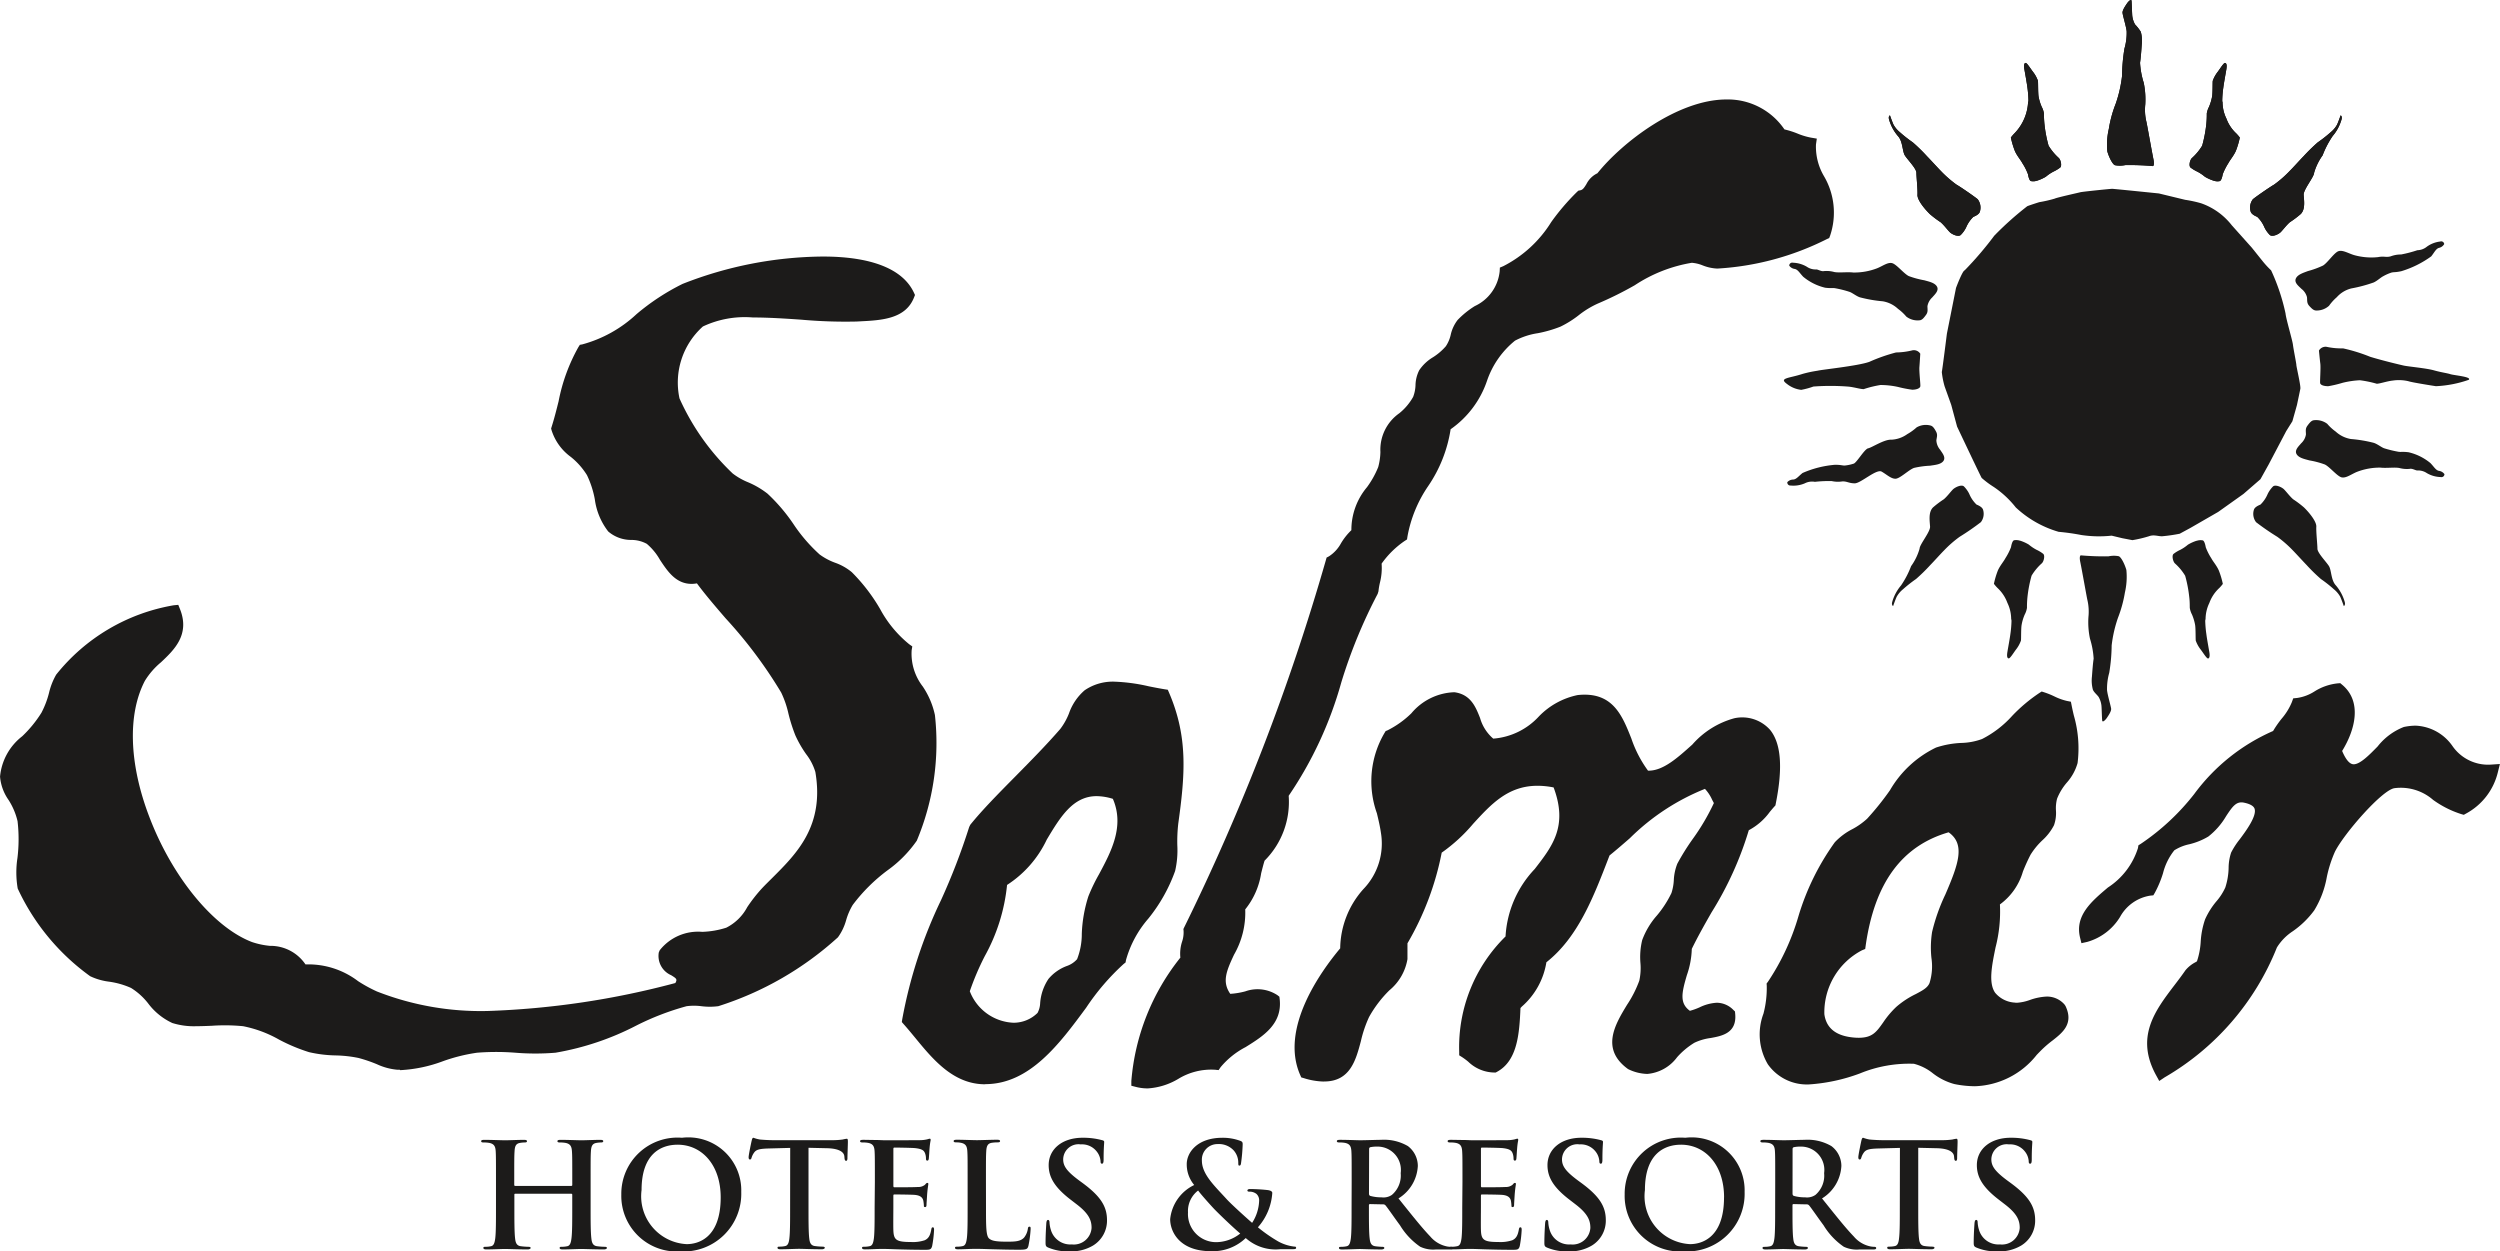 <svg xmlns="http://www.w3.org/2000/svg" width="114.037" height="57.083" viewBox="0 0 114.037 57.083"><g id="Grupo_652" data-name="Grupo 652" transform="translate(0)"><g id="Grupo_73" data-name="Grupo 73" transform="translate(81.374)"><path id="Trazado_581" data-name="Trazado 581" d="M7772.385,3707.068l-.3-.839a3.744,3.744,0,0,1-.13-.661c.024-.081.232-1.746.232-1.746l.416-2.089s.292-.783.394-.8a15.674,15.674,0,0,0,1.349-1.579,14.439,14.439,0,0,1,1.508-1.348c.13-.054.546-.184.546-.184a5.993,5.993,0,0,0,.7-.16c.1-.052,1.065-.264,1.169-.292s1.378-.157,1.456-.157,2.132.211,2.132.211l1.2.291a5.441,5.441,0,0,1,.728.158,3.051,3.051,0,0,1,1.4,1.006l.909,1.016.5.624a4.2,4.2,0,0,0,.383.414,9.234,9.234,0,0,1,.657,1.965c.026.263.313,1.216.338,1.427s.156.847.156.925.208.952.182,1.084-.155.741-.155.741l-.208.74-.282.45-.8,1.521-.375.673-.776.673-1.151.819-1.267.73-.489.265a7.417,7.417,0,0,1-.807.116c-.2,0-.374-.087-.6,0a5.638,5.638,0,0,1-.75.177l-.459-.088-.488-.117a5.423,5.423,0,0,1-1.382-.029,10.258,10.258,0,0,0-1.036-.146,4.81,4.81,0,0,1-1.956-1.113,4.421,4.421,0,0,0-1.008-.936,4.236,4.236,0,0,1-.547-.409c-.056-.088-1.122-2.342-1.122-2.342Z" transform="translate(-7764.754 -3688.6)" fill="#1c1b1a" fill-rule="evenodd"></path><g id="Grupo_72" data-name="Grupo 72"><path id="Trazado_582" data-name="Trazado 582" d="M7775.97,3697.441a1.953,1.953,0,0,0,.4-.18,1.865,1.865,0,0,1,.348-.234,1.708,1.708,0,0,0,.3-.18c.1-.066.038-.355-.058-.443a2.489,2.489,0,0,1-.464-.561,5.843,5.843,0,0,1-.188-.988,4.612,4.612,0,0,1-.023-.48.963.963,0,0,0-.1-.3,2.062,2.062,0,0,1-.145-.476c-.026-.166-.018-.644-.029-.713a1.441,1.441,0,0,0-.231-.416c-.113-.15-.269-.407-.332-.4s-.09.1-.054.3.111.62.135.81a4.848,4.848,0,0,1,.049.6c0,.169-.014.011-.014.011a2.2,2.2,0,0,1-.626,1.493,2.138,2.138,0,0,0-.162.189,3.881,3.881,0,0,0,.184.616c.1.225.261.4.343.556a2.53,2.53,0,0,1,.253.5c.02.117.066.3.141.315a.52.52,0,0,0,.271-.02" transform="translate(-7764.425 -3689.199)" fill="#1c1b1a" fill-rule="evenodd"></path><path id="Trazado_583" data-name="Trazado 583" d="M7783.177,3697.441a.524.524,0,0,0,.272.02c.075-.019.121-.2.141-.315a2.764,2.764,0,0,1,.253-.5c.082-.156.239-.332.342-.556a3.772,3.772,0,0,0,.184-.616,1.887,1.887,0,0,0-.163-.189,1.742,1.742,0,0,1-.451-.681,1.7,1.7,0,0,1-.172-.812s-.011.158-.016-.011a4.68,4.68,0,0,1,.051-.6c.024-.19.1-.605.135-.81s.008-.291-.056-.3-.218.248-.332.4a1.491,1.491,0,0,0-.231.416c-.011.069,0,.547-.029.713a2.24,2.24,0,0,1-.143.476.99.99,0,0,0-.1.3,4.459,4.459,0,0,1-.021.48,6.043,6.043,0,0,1-.189.988,2.464,2.464,0,0,1-.464.561c-.1.088-.16.377-.058.443a1.708,1.708,0,0,0,.3.18,1.9,1.9,0,0,1,.348.234,1.949,1.949,0,0,0,.4.18" transform="translate(-7763.574 -3689.199)" fill="#1c1b1a" fill-rule="evenodd"></path><path id="Trazado_584" data-name="Trazado 584" d="M7773.078,3699.66a1.275,1.275,0,0,0,.239-.338,1.441,1.441,0,0,1,.327-.479c.089-.038.265-.114.3-.239a.628.628,0,0,0-.1-.566c-.152-.126-.769-.554-.969-.667a5.3,5.3,0,0,1-.718-.629c-.113-.113-.491-.529-.616-.654a7.783,7.783,0,0,0-.655-.642,6.178,6.178,0,0,1-.592-.465,1.209,1.209,0,0,1-.288-.341c-.063-.137-.164-.427-.164-.427s-.089.037-.038.2a2,2,0,0,0,.4.741c.226.24.2.692.316.882s.528.6.528.793.063.768.049,1.007.337.658.565.88a4.823,4.823,0,0,0,.492.371c.157.136.3.334.414.449S7772.977,3699.774,7773.078,3699.66Z" transform="translate(-7765.006 -3688.95)" fill="#1c1b1a" fill-rule="evenodd"></path><path id="Trazado_585" data-name="Trazado 585" d="M7771.694,3702.856a.843.843,0,0,1-.631-.165,2.223,2.223,0,0,0-.381-.355,1.337,1.337,0,0,0-.7-.344,6.226,6.226,0,0,1-1.039-.181c-.163-.055-.335-.2-.465-.247a4.972,4.972,0,0,0-.677-.17c-.117-.016-.173.013-.442-.021a2.457,2.457,0,0,1-1-.5c-.167-.175-.249-.339-.4-.358a.364.364,0,0,1-.237-.149.136.136,0,0,1,.17-.133,1.328,1.328,0,0,1,.628.181.7.7,0,0,0,.447.125c.084.011.228.1.334.076a1.316,1.316,0,0,1,.474.042c.216.044.595-.01.865.023a2.909,2.909,0,0,0,1.084-.191c.254-.1.481-.282.682-.239s.539.478.765.591a4.052,4.052,0,0,0,.713.193c.2.058.481.11.579.293s-.112.363-.216.487a.712.712,0,0,0-.221.4c0,.154.036.261-.066.4S7771.792,3702.833,7771.694,3702.856Z" transform="translate(-7765.48 -3688.249)" fill="#1c1b1a" fill-rule="evenodd"></path><path id="Trazado_586" data-name="Trazado 586" d="M7771.725,3703.967a.348.348,0,0,0-.346-.158,3.242,3.242,0,0,1-.758.1,7.845,7.845,0,0,0-1.221.429c-.521.188-2.157.351-2.365.405a5.446,5.446,0,0,0-.674.143c-.349.113-.589.147-.746.206s-.145.126.034.257a1.275,1.275,0,0,0,.646.266,3.552,3.552,0,0,0,.555-.151,10.526,10.526,0,0,1,1.557,0c.271.018.6.125.741.117a4.923,4.923,0,0,1,.761-.187,3.769,3.769,0,0,1,.795.087,5.621,5.621,0,0,0,.655.128c.188,0,.36-.062.369-.163s-.059-.667-.043-.871S7771.725,3703.967,7771.725,3703.967Z" transform="translate(-7765.506 -3687.832)" fill="#1c1b1a" fill-rule="evenodd"></path><path id="Trazado_587" data-name="Trazado 587" d="M7779.824,3689.539c-.012-.108-.151.031-.211.122s-.209.3-.2.421.165.624.188.842a2.577,2.577,0,0,1-.1.79,8.1,8.1,0,0,0-.11,1.251,5.9,5.9,0,0,1-.289,1.265,5.451,5.451,0,0,0-.314,1.148,3.121,3.121,0,0,0-.068,1.03c.081.284.25.606.355.628a1.2,1.2,0,0,0,.462-.006,11.6,11.6,0,0,1,1.259.045s.089-.008.025-.317-.265-1.447-.317-1.693a2.312,2.312,0,0,1-.054-.8,3.747,3.747,0,0,0-.07-.989,3.764,3.764,0,0,1-.168-.914c.034-.219.06-.582.077-.82a1.527,1.527,0,0,0-.043-.593,2.12,2.12,0,0,0-.263-.336,1.037,1.037,0,0,1-.127-.4C7779.846,3690.082,7779.834,3689.649,7779.824,3689.539Z" transform="translate(-7763.968 -3689.499)" fill="#1c1b1a" fill-rule="evenodd"></path><path id="Trazado_588" data-name="Trazado 588" d="M7785.948,3699.536c.112-.115.257-.312.413-.449a4.6,4.6,0,0,0,.494-.371c.228-.222.15-.641.137-.88s.477-.818.477-1.007a2.607,2.607,0,0,1,.387-.793,4.256,4.256,0,0,1,.459-.882,2,2,0,0,0,.4-.741c.051-.165-.037-.2-.037-.2s-.1.29-.164.427a1.209,1.209,0,0,1-.288.341,6.2,6.2,0,0,1-.593.465,8.236,8.236,0,0,0-.654.642c-.125.125-.5.542-.617.654a5.124,5.124,0,0,1-.718.629c-.2.114-.817.542-.968.667a.623.623,0,0,0-.1.566c.039.125.213.2.3.239a1.427,1.427,0,0,1,.327.479,1.294,1.294,0,0,0,.238.338C7785.545,3699.774,7785.836,3699.647,7785.948,3699.536Z" transform="translate(-7763.285 -3688.95)" fill="#1c1b1a" fill-rule="evenodd"></path><path id="Trazado_589" data-name="Trazado 589" d="M7775.97,3697.441a1.953,1.953,0,0,0,.4-.18,1.865,1.865,0,0,1,.348-.234,1.708,1.708,0,0,0,.3-.18c.1-.066.038-.355-.058-.443a2.489,2.489,0,0,1-.464-.561,5.843,5.843,0,0,1-.188-.988,4.612,4.612,0,0,1-.023-.48.963.963,0,0,0-.1-.3,2.062,2.062,0,0,1-.145-.476c-.026-.166-.018-.644-.029-.713a1.441,1.441,0,0,0-.231-.416c-.113-.15-.269-.407-.332-.4s-.09.1-.054.3.111.62.135.81a4.848,4.848,0,0,1,.049.6c0,.169-.014.011-.014.011a2.2,2.2,0,0,1-.626,1.493,2.138,2.138,0,0,0-.162.189,3.881,3.881,0,0,0,.184.616c.1.225.261.4.343.556a2.53,2.53,0,0,1,.253.5c.02.117.066.3.141.315a.52.52,0,0,0,.271-.02" transform="translate(-7764.425 -3689.199)" fill="#1c1b1a" fill-rule="evenodd"></path><path id="Trazado_590" data-name="Trazado 590" d="M7783.177,3697.441a.524.524,0,0,0,.272.02c.075-.019.121-.2.141-.315a2.764,2.764,0,0,1,.253-.5c.082-.156.239-.332.342-.556a3.772,3.772,0,0,0,.184-.616,1.887,1.887,0,0,0-.163-.189,1.742,1.742,0,0,1-.451-.681,1.7,1.7,0,0,1-.172-.812s-.011.158-.016-.011a4.68,4.68,0,0,1,.051-.6c.024-.19.1-.605.135-.81s.008-.291-.056-.3-.218.248-.332.4a1.491,1.491,0,0,0-.231.416c-.011.069,0,.547-.029.713a2.24,2.24,0,0,1-.143.476.99.99,0,0,0-.1.3,4.459,4.459,0,0,1-.021.48,6.043,6.043,0,0,1-.189.988,2.464,2.464,0,0,1-.464.561c-.1.088-.16.377-.058.443a1.708,1.708,0,0,0,.3.18,1.9,1.9,0,0,1,.348.234,1.949,1.949,0,0,0,.4.18" transform="translate(-7763.574 -3689.199)" fill="#1c1b1a" fill-rule="evenodd"></path><path id="Trazado_591" data-name="Trazado 591" d="M7773.078,3699.66a1.275,1.275,0,0,0,.239-.338,1.441,1.441,0,0,1,.327-.479c.089-.038.265-.114.3-.239a.628.628,0,0,0-.1-.566c-.152-.126-.769-.554-.969-.667a5.3,5.3,0,0,1-.718-.629c-.113-.113-.491-.529-.616-.654a7.783,7.783,0,0,0-.655-.642,6.178,6.178,0,0,1-.592-.465,1.209,1.209,0,0,1-.288-.341c-.063-.137-.164-.427-.164-.427s-.089.037-.038.2a2,2,0,0,0,.4.741c.226.24.2.692.316.882s.528.6.528.793.063.768.049,1.007.337.658.565.88a4.823,4.823,0,0,0,.492.371c.157.136.3.334.414.449S7772.977,3699.774,7773.078,3699.66Z" transform="translate(-7765.006 -3688.95)" fill="#1c1b1a" fill-rule="evenodd"></path><path id="Trazado_592" data-name="Trazado 592" d="M7779.824,3689.539c-.012-.108-.151.031-.211.122s-.209.3-.2.421.165.624.188.842a2.577,2.577,0,0,1-.1.79,8.1,8.1,0,0,0-.11,1.251,5.9,5.9,0,0,1-.289,1.265,5.451,5.451,0,0,0-.314,1.148,3.121,3.121,0,0,0-.068,1.03c.081.284.25.606.355.628a1.2,1.2,0,0,0,.462-.006,11.6,11.6,0,0,1,1.259.045s.089-.008.025-.317-.265-1.447-.317-1.693a2.312,2.312,0,0,1-.054-.8,3.747,3.747,0,0,0-.07-.989,3.764,3.764,0,0,1-.168-.914c.034-.219.06-.582.077-.82a1.527,1.527,0,0,0-.043-.593,2.12,2.12,0,0,0-.263-.336,1.037,1.037,0,0,1-.127-.4C7779.846,3690.082,7779.834,3689.649,7779.824,3689.539Z" transform="translate(-7763.968 -3689.499)" fill="#1c1b1a" fill-rule="evenodd"></path><path id="Trazado_593" data-name="Trazado 593" d="M7785.948,3699.536c.112-.115.257-.312.413-.449a4.6,4.6,0,0,0,.494-.371c.228-.222.15-.641.137-.88s.477-.818.477-1.007a2.607,2.607,0,0,1,.387-.793,4.256,4.256,0,0,1,.459-.882,2,2,0,0,0,.4-.741c.051-.165-.037-.2-.037-.2s-.1.29-.164.427a1.209,1.209,0,0,1-.288.341,6.2,6.2,0,0,1-.593.465,8.236,8.236,0,0,0-.654.642c-.125.125-.5.542-.617.654a5.124,5.124,0,0,1-.718.629c-.2.114-.817.542-.968.667a.623.623,0,0,0-.1.566c.039.125.213.2.3.239a1.427,1.427,0,0,1,.327.479,1.294,1.294,0,0,0,.238.338C7785.545,3699.774,7785.836,3699.647,7785.948,3699.536Z" transform="translate(-7763.285 -3688.95)" fill="#1c1b1a" fill-rule="evenodd"></path><path id="Trazado_594" data-name="Trazado 594" d="M7787.029,3702.3c-.114-.13-.085-.242-.1-.394a.7.7,0,0,0-.253-.38c-.112-.115-.338-.275-.257-.467s.358-.268.551-.344a4.039,4.039,0,0,0,.692-.253c.215-.133.515-.6.711-.657s.438.1.7.18a2.92,2.92,0,0,0,1.095.094c.27-.056.372.024.584-.038a1.33,1.33,0,0,1,.47-.083,5.677,5.677,0,0,0,.741-.194.715.715,0,0,0,.436-.163,1.288,1.288,0,0,1,.608-.234.136.136,0,0,1,.181.117.363.363,0,0,1-.224.169c-.148.032-.216.2-.368.391a4.573,4.573,0,0,1-1.366.677c-.268.057-.323.035-.439.06a2.034,2.034,0,0,0-.383.168c-.124.062-.281.218-.441.287a6.578,6.578,0,0,1-1.018.271,1.316,1.316,0,0,0-.661.4,2.21,2.21,0,0,0-.353.39.835.835,0,0,1-.612.216C7787.222,3702.5,7787.144,3702.427,7787.029,3702.3Z" transform="translate(-7763.07 -3688.35)" fill="#1c1b1a" fill-rule="evenodd"></path><path id="Trazado_595" data-name="Trazado 595" d="M7787.217,3706.67a.845.845,0,0,1,.631.16,2.138,2.138,0,0,0,.387.355,1.349,1.349,0,0,0,.694.339,6.214,6.214,0,0,1,1.041.174c.164.053.336.193.465.245a5.169,5.169,0,0,0,.678.165c.119.013.173-.013.443.019a2.428,2.428,0,0,1,1,.495c.168.174.251.337.4.356a.368.368,0,0,1,.239.148.137.137,0,0,1-.171.133,1.324,1.324,0,0,1-.629-.178.711.711,0,0,0-.448-.122c-.085-.01-.228-.1-.332-.074a1.333,1.333,0,0,1-.476-.039c-.216-.043-.595.015-.865-.018a2.9,2.9,0,0,0-1.085.2c-.251.107-.478.285-.678.246s-.543-.476-.771-.588a3.94,3.94,0,0,0-.712-.188c-.2-.058-.482-.108-.581-.291s.111-.363.212-.488a.7.7,0,0,0,.218-.4c0-.153-.036-.261.066-.4S7787.119,3706.693,7787.217,3706.67Z" transform="translate(-7763.066 -3687.498)" fill="#1c1b1a" fill-rule="evenodd"></path><path id="Trazado_596" data-name="Trazado 596" d="M7782.484,3711.592a1.853,1.853,0,0,0-.4.18,1.939,1.939,0,0,1-.349.235,1.562,1.562,0,0,0-.3.18c-.1.065-.038.354.057.442a2.43,2.43,0,0,1,.465.561,5.932,5.932,0,0,1,.188.988c.026.213.019.4.023.48a.951.951,0,0,0,.1.3,2.2,2.2,0,0,1,.143.477c.028.166.018.643.03.715a1.435,1.435,0,0,0,.23.414c.113.15.27.408.331.4s.091-.1.056-.3-.111-.621-.134-.81a5.326,5.326,0,0,1-.052-.6c.006-.169.017-.01.017-.01a1.71,1.71,0,0,1,.171-.813,1.729,1.729,0,0,1,.453-.681,1.766,1.766,0,0,0,.162-.188,3.744,3.744,0,0,0-.184-.615c-.1-.226-.26-.4-.343-.557a2.605,2.605,0,0,1-.252-.5c-.02-.117-.066-.3-.141-.315a.535.535,0,0,0-.271.021" transform="translate(-7763.655 -3686.927)" fill="#1c1b1a" fill-rule="evenodd"></path><path id="Trazado_597" data-name="Trazado 597" d="M7775.276,3711.592a.54.54,0,0,0-.272-.021c-.075.019-.121.2-.14.315a2.746,2.746,0,0,1-.254.5c-.081.156-.24.332-.343.557a3.806,3.806,0,0,0-.183.615,1.811,1.811,0,0,0,.163.188,1.757,1.757,0,0,1,.452.681,1.71,1.71,0,0,1,.171.813s.011-.16.016.01a4.9,4.9,0,0,1-.051.6c-.024.189-.1.6-.135.81s-.008.289.056.3.218-.248.332-.4a1.426,1.426,0,0,0,.229-.414c.013-.072,0-.549.031-.715a2.036,2.036,0,0,1,.144-.477.951.951,0,0,0,.1-.3,4.468,4.468,0,0,1,.021-.48,5.932,5.932,0,0,1,.189-.988,2.453,2.453,0,0,1,.464-.561c.1-.088.16-.377.057-.442a1.506,1.506,0,0,0-.3-.18,2.008,2.008,0,0,1-.348-.235,1.892,1.892,0,0,0-.4-.18" transform="translate(-7764.506 -3686.927)" fill="#1c1b1a" fill-rule="evenodd"></path><path id="Trazado_598" data-name="Trazado 598" d="M7785.572,3709.383a1.286,1.286,0,0,0-.238.34,1.452,1.452,0,0,1-.327.479c-.089.038-.265.113-.3.238a.621.621,0,0,0,.1.566,11.38,11.38,0,0,0,.97.668,5.246,5.246,0,0,1,.716.628c.114.115.492.529.617.656a7.92,7.92,0,0,0,.655.641,5.985,5.985,0,0,1,.591.466,1.208,1.208,0,0,1,.289.34c.063.139.163.428.163.428s.089-.038.04-.2a2.009,2.009,0,0,0-.4-.742c-.227-.238-.2-.691-.316-.88s-.527-.605-.527-.794-.064-.767-.051-1.007-.336-.658-.564-.879a4.668,4.668,0,0,0-.494-.372c-.154-.135-.3-.334-.411-.447S7785.672,3709.271,7785.572,3709.383Z" transform="translate(-7763.27 -3687.186)" fill="#1c1b1a" fill-rule="evenodd"></path><path id="Trazado_599" data-name="Trazado 599" d="M7778.615,3719.721c.014.109.152-.031.213-.122s.209-.3.194-.42-.164-.624-.187-.843a2.673,2.673,0,0,1,.1-.79,8.093,8.093,0,0,0,.111-1.252,5.858,5.858,0,0,1,.29-1.265,5.729,5.729,0,0,0,.314-1.147,3.169,3.169,0,0,0,.067-1.03c-.082-.284-.25-.606-.356-.628a1.184,1.184,0,0,0-.46.007,11.888,11.888,0,0,1-1.261-.045s-.088.007-.023.317.266,1.446.316,1.693a2.357,2.357,0,0,1,.054.8,3.638,3.638,0,0,0,.07.991,3.764,3.764,0,0,1,.167.913c-.034.219-.06.582-.078.82a1.589,1.589,0,0,0,.044.594c.049.124.2.238.264.336a1.03,1.03,0,0,1,.127.4C7778.593,3719.18,7778.6,3719.613,7778.615,3719.721Z" transform="translate(-7764.097 -3686.854)" fill="#1c1b1a" fill-rule="evenodd"></path><path id="Trazado_600" data-name="Trazado 600" d="M7772.7,3709.51c-.112.113-.256.312-.412.447a4.57,4.57,0,0,0-.494.372c-.227.221-.15.64-.137.879s-.479.818-.479,1.007a2.557,2.557,0,0,1-.386.794,4.178,4.178,0,0,1-.458.88,2,2,0,0,0-.4.742c-.05.165.038.2.038.2s.1-.289.164-.428a1.208,1.208,0,0,1,.289-.34,6.244,6.244,0,0,1,.592-.466,8.06,8.06,0,0,0,.654-.641c.125-.126.5-.541.617-.656a5.2,5.2,0,0,1,.717-.628,11.517,11.517,0,0,0,.969-.668.627.627,0,0,0,.1-.566c-.038-.125-.213-.2-.3-.238a1.438,1.438,0,0,1-.327-.479,1.267,1.267,0,0,0-.239-.34C7773.106,3709.271,7772.816,3709.4,7772.7,3709.51Z" transform="translate(-7764.991 -3687.186)" fill="#1c1b1a" fill-rule="evenodd"></path><path id="Trazado_601" data-name="Trazado 601" d="M7772.426,3707.157c.086.153.035.255.017.407a.711.711,0,0,0,.17.425c.086.136.272.339.154.51s-.408.186-.61.22a4.015,4.015,0,0,0-.732.1c-.238.085-.628.476-.832.493s-.408-.187-.646-.323-.952.534-1.226.534-.355-.1-.577-.086a1.294,1.294,0,0,1-.476-.017,5.762,5.762,0,0,0-.766.035.72.72,0,0,0-.46.068,1.305,1.305,0,0,1-.645.1.138.138,0,0,1-.153-.153.367.367,0,0,1,.255-.119c.152,0,.255-.153.441-.3a4.623,4.623,0,0,1,1.48-.374c.271,0,.322.035.44.035a1.927,1.927,0,0,0,.409-.086c.134-.032.493-.667.663-.7s.73-.411,1.055-.393a1.342,1.342,0,0,0,.73-.255,2.326,2.326,0,0,0,.424-.306.838.838,0,0,1,.646-.083C7772.282,3706.92,7772.341,3707,7772.426,3707.157Z" transform="translate(-7765.49 -3687.476)" fill="#1c1b1a" fill-rule="evenodd"></path><path id="Trazado_602" data-name="Trazado 602" d="M7787.426,3704.445c.022.2-.021.771-.01.872s.187.151.374.148a5.267,5.267,0,0,0,.649-.154,4.047,4.047,0,0,1,.792-.117,5.115,5.115,0,0,1,.768.159c.138,0,.466-.116.736-.145a1.9,1.9,0,0,1,.705.029c.142.053,1.119.208,1.259.228a5.244,5.244,0,0,0,1.492-.289c.173-.138-.675-.207-.834-.259s-.4-.077-.753-.176-1.167-.17-1.377-.217-1-.237-1.528-.4a7.67,7.67,0,0,0-1.237-.384,3.2,3.2,0,0,1-.758-.072.351.351,0,0,0-.342.172S7787.4,3704.242,7787.426,3704.445Z" transform="translate(-7762.958 -3687.849)" fill="#1c1b1a" fill-rule="evenodd"></path></g></g><g id="Grupo_74" data-name="Grupo 74" transform="translate(21.955 51.899)"><path id="Trazado_603" data-name="Trazado 603" d="M7716.4,3738.165a.042.042,0,0,0,.041-.047v-.138c0-1.005,0-1.19-.015-1.4s-.067-.33-.288-.376a1.392,1.392,0,0,0-.261-.02c-.073,0-.113-.014-.113-.059s.047-.061.141-.061c.361,0,.782.02.964.02.161,0,.583-.02.844-.02.094,0,.141.015.141.061s-.04.059-.12.059a1.21,1.21,0,0,0-.194.02c-.181.032-.234.145-.248.376-.014.212-.014.4-.014,1.4v1.164c0,.608,0,1.131.034,1.415.02.185.061.332.261.357a2.868,2.868,0,0,0,.342.026c.073,0,.107.021.107.053s-.054.067-.134.067c-.436,0-.857-.02-1.046-.02-.154,0-.575.02-.836.02-.094,0-.141-.02-.141-.067s.026-.053.106-.053a1.114,1.114,0,0,0,.242-.026c.132-.026.167-.172.192-.363.035-.278.035-.8.035-1.409v-.582a.039.039,0,0,0-.041-.039h-2.559a.035.035,0,0,0-.04.039v.582c0,.608,0,1.131.033,1.415.021.185.061.332.262.357a2.867,2.867,0,0,0,.341.026c.074,0,.107.021.107.053s-.053.067-.134.067c-.435,0-.857-.02-1.044-.02-.154,0-.576.02-.844.02-.088,0-.135-.02-.135-.067s.027-.053.107-.053a1.1,1.1,0,0,0,.241-.026c.134-.026.168-.172.194-.363.033-.278.033-.8.033-1.409v-1.164c0-1.005,0-1.19-.013-1.4s-.067-.33-.288-.376a1.4,1.4,0,0,0-.262-.02c-.073,0-.113-.014-.113-.059s.047-.061.141-.061c.361,0,.783.02.965.02.159,0,.582-.02.843-.02.094,0,.141.015.141.061s-.04.059-.12.059a1.221,1.221,0,0,0-.2.02c-.181.032-.234.145-.246.376-.015.212-.015.4-.015,1.4v.138a.042.042,0,0,0,.04.047Z" transform="translate(-7712.292 -3735.969)" fill="#1c1b1a"></path><path id="Trazado_604" data-name="Trazado 604" d="M7718.011,3738.57a2.562,2.562,0,0,1,2.766-2.591,2.414,2.414,0,0,1,2.705,2.472,2.631,2.631,0,0,1-2.771,2.712A2.535,2.535,0,0,1,7718.011,3738.57Zm4.533.125c0-1.481-.863-2.4-1.962-2.4-.77,0-1.647.423-1.647,2.069a2.186,2.186,0,0,0,2.057,2.467C7721.46,3740.832,7722.544,3740.607,7722.544,3738.7Z" transform="translate(-7711.625 -3735.979)" fill="#1c1b1a"></path><path id="Trazado_605" data-name="Trazado 605" d="M7725.109,3736.441l-1,.027c-.389.013-.55.046-.649.192a.768.768,0,0,0-.114.231c-.014.052-.033.079-.073.079s-.061-.034-.061-.106c0-.106.127-.708.142-.76.019-.086.039-.125.079-.125a1.587,1.587,0,0,0,.288.079c.194.019.449.032.67.032h2.652a3.435,3.435,0,0,0,.462-.032,1.63,1.63,0,0,1,.182-.034c.047,0,.053.039.053.139,0,.139-.02.6-.02.768-.007.065-.021.1-.061.1s-.066-.033-.074-.131l-.006-.074c-.014-.17-.194-.356-.791-.37l-.844-.02v2.711c0,.608,0,1.131.033,1.415.021.185.061.332.261.357a2.884,2.884,0,0,0,.342.026c.074,0,.107.021.107.053s-.054.067-.127.067c-.442,0-.863-.02-1.052-.02-.153,0-.575.02-.843.02-.088,0-.135-.02-.135-.067s.027-.053.107-.053a1.112,1.112,0,0,0,.241-.026c.134-.026.174-.172.194-.363.033-.278.033-.8.033-1.409Z" transform="translate(-7711.019 -3735.979)" fill="#1c1b1a"></path><path id="Trazado_606" data-name="Trazado 606" d="M7728.44,3737.985c0-1.005,0-1.19-.013-1.4s-.066-.33-.287-.376a1.4,1.4,0,0,0-.262-.02c-.074,0-.113-.014-.113-.059s.047-.061.146-.061c.182,0,.374.007.542.007s.328.013.422.013c.215,0,1.548,0,1.675-.005s.235-.027.288-.04a.6.6,0,0,1,.107-.027c.032,0,.04.027.04.06s-.033.126-.054.431c-.006.065-.021.356-.033.436-.007.034-.02.073-.066.073s-.061-.033-.061-.093a.689.689,0,0,0-.041-.238c-.047-.118-.113-.2-.448-.238-.114-.014-.817-.026-.951-.026-.033,0-.047.019-.047.065v1.674c0,.046.006.073.047.073.146,0,.918,0,1.071-.014a.475.475,0,0,0,.322-.1c.047-.053.072-.086.107-.086s.047.013.047.052-.027.146-.055.483c-.006.132-.027.4-.027.443s0,.125-.059.125-.061-.026-.061-.059a1.685,1.685,0,0,0-.027-.238c-.033-.133-.127-.232-.375-.258-.128-.014-.79-.021-.951-.021-.034,0-.04.027-.04.067v.521c0,.225-.007.833,0,1.025.014.457.12.556.8.556a1.719,1.719,0,0,0,.63-.08c.174-.08.253-.219.3-.49.013-.073.027-.1.073-.1s.054.054.054.12a5.152,5.152,0,0,1-.087.733c-.048.172-.106.172-.361.172-.5,0-.871-.012-1.159-.019s-.5-.02-.7-.02c-.074,0-.221,0-.382.007s-.327.013-.461.013c-.088,0-.135-.02-.135-.067s.027-.053.107-.053a1.112,1.112,0,0,0,.241-.026c.133-.026.167-.172.193-.363.033-.278.033-.8.033-1.409Z" transform="translate(-7710.488 -3735.975)" fill="#1c1b1a"></path><path id="Trazado_607" data-name="Trazado 607" d="M7733.063,3739.143c0,.846,0,1.3.141,1.421.114.1.288.145.81.145.355,0,.616-.005.784-.184a.833.833,0,0,0,.174-.4c.007-.061.021-.1.074-.1s.053.033.053.112a5.235,5.235,0,0,1-.1.76c-.041.146-.074.179-.422.179-.481,0-.83-.012-1.132-.019s-.542-.02-.817-.02c-.073,0-.221,0-.382.007s-.328.013-.462.013c-.087,0-.134-.02-.134-.067s.026-.053.106-.053a1.112,1.112,0,0,0,.241-.026c.135-.026.168-.172.194-.363.034-.278.034-.8.034-1.409v-1.164c0-1.005,0-1.19-.014-1.4s-.067-.33-.288-.376a1.01,1.01,0,0,0-.222-.02c-.072,0-.113-.014-.113-.059s.048-.061.147-.061c.314,0,.736.02.918.02.16,0,.649-.02.91-.02.094,0,.142.015.142.061s-.04.059-.121.059a1.808,1.808,0,0,0-.261.02c-.182.032-.234.145-.248.376-.014.212-.014.4-.014,1.4Z" transform="translate(-7710.042 -3735.969)" fill="#1c1b1a"></path><path id="Trazado_608" data-name="Trazado 608" d="M7735.469,3740.99c-.107-.046-.127-.08-.127-.225,0-.364.027-.76.033-.865s.027-.173.08-.173.067.061.067.113a1.354,1.354,0,0,0,.061.337.923.923,0,0,0,.958.667.811.811,0,0,0,.9-.753c0-.324-.1-.628-.657-1.059l-.309-.238c-.737-.568-.991-1.032-.991-1.567,0-.728.616-1.249,1.548-1.249a3.321,3.321,0,0,1,.89.111c.061.014.094.034.094.079,0,.086-.026.278-.026.794,0,.145-.021.2-.074.2s-.066-.041-.066-.12a.8.8,0,0,0-.175-.437.85.85,0,0,0-.729-.324.7.7,0,0,0-.8.682c0,.3.154.536.711.952l.188.138c.809.6,1.1,1.059,1.1,1.687a1.331,1.331,0,0,1-.63,1.151,1.959,1.959,0,0,1-1.064.271A2.344,2.344,0,0,1,7735.469,3740.99Z" transform="translate(-7709.604 -3735.979)" fill="#1c1b1a"></path><path id="Trazado_609" data-name="Trazado 609" d="M7741.529,3738.134a1.456,1.456,0,0,1-.341-.939c-.008-.522.461-1.216,1.627-1.216a2.32,2.32,0,0,1,.81.138c.114.039.114.093.114.172a7.711,7.711,0,0,1-.074.846c-.013.1-.04.113-.079.113s-.047-.027-.047-.126a.847.847,0,0,0-.2-.555.92.92,0,0,0-.743-.3.711.711,0,0,0-.717.754c0,.622.576,1.151,1.112,1.739.229.258,1.051.992,1.179,1.1a1.979,1.979,0,0,0,.321-1.018.394.394,0,0,0-.127-.305.51.51,0,0,0-.329-.1c-.04,0-.08-.013-.08-.054s.054-.065.107-.065a7.714,7.714,0,0,1,.8.045c.127.014.228.054.228.133a2.612,2.612,0,0,1-.656,1.567,6.774,6.774,0,0,0,.931.647,1.984,1.984,0,0,0,.718.232c.061,0,.094.007.094.06s-.055.06-.2.06h-.517a2.039,2.039,0,0,1-1.581-.509,2.168,2.168,0,0,1-1.586.6c-1.433,0-1.861-.887-1.861-1.461A1.945,1.945,0,0,1,7741.529,3738.134Zm2.1,2.215c-.388-.331-1.03-.952-1.205-1.138s-.6-.661-.717-.826a1.179,1.179,0,0,0-.462,1,1.284,1.284,0,0,0,1.286,1.356A1.783,1.783,0,0,0,7743.625,3740.349Z" transform="translate(-7709.01 -3735.979)" fill="#1c1b1a"></path><path id="Trazado_610" data-name="Trazado 610" d="M7747.918,3737.979c0-1.005,0-1.19-.013-1.4s-.067-.33-.288-.376a1.411,1.411,0,0,0-.262-.02c-.074,0-.113-.014-.113-.059s.047-.061.146-.061c.355,0,.776.02.917.02.228,0,.737-.02.944-.02a2.167,2.167,0,0,1,1.233.285,1.141,1.141,0,0,1,.454.907,1.846,1.846,0,0,1-.883,1.481c.595.74,1.059,1.329,1.452,1.738a1.343,1.343,0,0,0,.75.45,1.082,1.082,0,0,0,.188.02c.054,0,.08.021.08.053,0,.054-.047.067-.128.067h-.636a1.375,1.375,0,0,1-.717-.126,3.2,3.2,0,0,1-.917-.973c-.268-.363-.576-.813-.663-.912a.141.141,0,0,0-.121-.046l-.582-.013c-.033,0-.054.013-.054.053v.092c0,.615,0,1.138.033,1.416.021.19.061.337.261.363a3.157,3.157,0,0,0,.328.026c.055,0,.081.021.081.053s-.047.067-.134.067c-.389,0-.885-.02-.985-.02-.127,0-.548.02-.815.02-.088,0-.135-.02-.135-.067s.027-.053.107-.053a1.112,1.112,0,0,0,.241-.026c.134-.026.168-.172.194-.363.033-.278.033-.8.033-1.409Zm.79.521c0,.074.013.1.06.121a1.822,1.822,0,0,0,.51.065.678.678,0,0,0,.476-.112,1.159,1.159,0,0,0,.4-.992,1.064,1.064,0,0,0-1.025-1.21,1.546,1.546,0,0,0-.355.026c-.047.014-.06.04-.06.093Z" transform="translate(-7708.217 -3735.969)" fill="#1c1b1a"></path><path id="Trazado_611" data-name="Trazado 611" d="M7752.444,3737.985c0-1.005,0-1.19-.014-1.4s-.066-.33-.287-.376a1.4,1.4,0,0,0-.262-.02c-.073,0-.113-.014-.113-.059s.047-.061.146-.061c.182,0,.375.007.543.007s.327.013.421.013c.215,0,1.548,0,1.675-.005s.235-.027.288-.04a.578.578,0,0,1,.107-.027c.033,0,.039.027.039.06s-.032.126-.053.431c-.008.065-.021.356-.033.436-.007.034-.02.073-.066.073s-.061-.033-.061-.093a.689.689,0,0,0-.041-.238c-.047-.118-.113-.2-.448-.238-.114-.014-.817-.026-.951-.026-.034,0-.047.019-.047.065v1.674c0,.046.006.073.047.073.147,0,.918,0,1.071-.014a.475.475,0,0,0,.322-.1c.047-.053.073-.086.107-.086s.047.013.047.052-.028.146-.055.483c-.008.132-.026.4-.026.443s0,.125-.06.125-.061-.026-.061-.059a1.685,1.685,0,0,0-.027-.238c-.033-.133-.127-.232-.375-.258-.128-.014-.79-.021-.951-.021-.034,0-.04.027-.04.067v.521c0,.225-.007.833,0,1.025.013.457.12.556.8.556a1.719,1.719,0,0,0,.63-.08c.174-.08.253-.219.3-.49.014-.073.027-.1.074-.1s.055.054.055.12a5.3,5.3,0,0,1-.087.733c-.048.172-.107.172-.363.172-.5,0-.869-.012-1.158-.019s-.5-.02-.7-.02c-.074,0-.22,0-.382.007s-.327.013-.461.013c-.088,0-.135-.02-.135-.067s.027-.053.107-.053a1.1,1.1,0,0,0,.241-.026c.134-.026.167-.172.194-.363.033-.278.033-.8.033-1.409Z" transform="translate(-7707.689 -3735.975)" fill="#1c1b1a"></path><path id="Trazado_612" data-name="Trazado 612" d="M7755.845,3740.99c-.107-.046-.126-.08-.126-.225,0-.364.026-.76.033-.865s.027-.173.079-.173.067.061.067.113a1.354,1.354,0,0,0,.061.337.922.922,0,0,0,.958.667.81.81,0,0,0,.9-.753c0-.324-.1-.628-.656-1.059l-.309-.238c-.737-.568-.991-1.032-.991-1.567,0-.728.616-1.249,1.548-1.249a3.315,3.315,0,0,1,.89.111c.061.014.094.034.094.079,0,.086-.026.278-.026.794,0,.145-.021.2-.073.2s-.068-.041-.068-.12a.8.8,0,0,0-.173-.437.855.855,0,0,0-.73-.324.7.7,0,0,0-.8.682c0,.3.154.536.711.952l.188.138c.81.6,1.1,1.059,1.1,1.687a1.331,1.331,0,0,1-.63,1.151,1.959,1.959,0,0,1-1.064.271A2.344,2.344,0,0,1,7755.845,3740.99Z" transform="translate(-7707.228 -3735.979)" fill="#1c1b1a"></path><path id="Trazado_613" data-name="Trazado 613" d="M7759,3738.57a2.561,2.561,0,0,1,2.765-2.591,2.414,2.414,0,0,1,2.706,2.472,2.631,2.631,0,0,1-2.772,2.712A2.534,2.534,0,0,1,7759,3738.57Zm4.534.125c0-1.481-.864-2.4-1.963-2.4-.771,0-1.647.423-1.647,2.069a2.186,2.186,0,0,0,2.056,2.467C7762.446,3740.832,7763.532,3740.607,7763.532,3738.7Z" transform="translate(-7706.846 -3735.979)" fill="#1c1b1a"></path><path id="Trazado_614" data-name="Trazado 614" d="M7765.219,3737.979c0-1.005,0-1.19-.013-1.4s-.067-.33-.289-.376a1.385,1.385,0,0,0-.261-.02c-.073,0-.114-.014-.114-.059s.047-.061.147-.061c.354,0,.776.02.917.02.229,0,.736-.02.944-.02a2.157,2.157,0,0,1,1.231.285,1.137,1.137,0,0,1,.456.907,1.851,1.851,0,0,1-.883,1.481c.595.74,1.057,1.329,1.452,1.738a1.341,1.341,0,0,0,.751.45,1.063,1.063,0,0,0,.188.02c.053,0,.08.021.08.053,0,.054-.047.067-.127.067h-.637a1.375,1.375,0,0,1-.717-.126,3.2,3.2,0,0,1-.917-.973c-.268-.363-.576-.813-.663-.912a.143.143,0,0,0-.121-.046l-.583-.013c-.033,0-.053.013-.053.053v.092c0,.615,0,1.138.033,1.416.02.19.061.337.262.363a3.1,3.1,0,0,0,.328.026c.053,0,.08.021.08.053s-.047.067-.134.067c-.389,0-.885-.02-.985-.02-.127,0-.549.02-.816.02-.087,0-.134-.02-.134-.067s.027-.053.107-.053a1.112,1.112,0,0,0,.241-.026c.134-.026.168-.172.194-.363.033-.278.033-.8.033-1.409Zm.79.521c0,.074.014.1.061.121a1.815,1.815,0,0,0,.509.065.677.677,0,0,0,.476-.112,1.158,1.158,0,0,0,.395-.992,1.063,1.063,0,0,0-1.024-1.21,1.536,1.536,0,0,0-.354.026c-.047.014-.061.04-.061.093Z" transform="translate(-7706.198 -3735.969)" fill="#1c1b1a"></path><path id="Trazado_615" data-name="Trazado 615" d="M7770.441,3736.441l-1,.027c-.39.013-.55.046-.65.192a.784.784,0,0,0-.113.231c-.014.052-.033.079-.074.079s-.061-.034-.061-.106c0-.106.128-.708.141-.76.021-.086.041-.125.081-.125a1.543,1.543,0,0,0,.287.079c.194.019.449.032.67.032h2.651a3.453,3.453,0,0,0,.463-.032,1.63,1.63,0,0,1,.181-.034c.047,0,.054.039.054.139,0,.139-.021.6-.021.768-.006.065-.02.1-.061.1s-.066-.033-.073-.131l-.007-.074c-.014-.17-.193-.356-.789-.37l-.844-.02v2.711c0,.608,0,1.131.033,1.415.02.185.061.332.261.357a2.867,2.867,0,0,0,.341.026c.073,0,.107.021.107.053s-.053.067-.126.067c-.442,0-.864-.02-1.052-.02-.154,0-.577.02-.845.02-.087,0-.134-.02-.134-.067s.026-.053.107-.053a1.112,1.112,0,0,0,.241-.026c.134-.026.174-.172.193-.363.034-.278.034-.8.034-1.409Z" transform="translate(-7705.731 -3735.979)" fill="#1c1b1a"></path><path id="Trazado_616" data-name="Trazado 616" d="M7773.387,3740.99c-.107-.046-.129-.08-.129-.225,0-.364.027-.76.035-.865s.025-.173.08-.173.065.061.065.113a1.4,1.4,0,0,0,.061.337.923.923,0,0,0,.958.667.81.81,0,0,0,.9-.753c0-.324-.1-.628-.657-1.059l-.308-.238c-.737-.568-.99-1.032-.99-1.567,0-.728.615-1.249,1.546-1.249a3.33,3.33,0,0,1,.891.111c.061.014.093.034.093.079,0,.086-.026.278-.026.794,0,.145-.02.2-.073.2s-.066-.041-.066-.12a.793.793,0,0,0-.174-.437.853.853,0,0,0-.73-.324.7.7,0,0,0-.8.682c0,.3.154.536.71.952l.188.138c.81.6,1.1,1.059,1.1,1.687a1.327,1.327,0,0,1-.629,1.151,1.958,1.958,0,0,1-1.065.271A2.329,2.329,0,0,1,7773.387,3740.99Z" transform="translate(-7705.183 -3735.979)" fill="#1c1b1a"></path></g><g id="Grupo_81" data-name="Grupo 81" transform="translate(0 4.538)"><g id="Grupo_75" data-name="Grupo 75" transform="translate(51.605)"><path id="Trazado_617" data-name="Trazado 617" d="M7769.772,3695.548c-.193,1.3,1.328,2.35.661,4.1a12.34,12.34,0,0,1-4.9,1.325c-.395,0-.8-.281-1.19-.266-1.293.051-2.859,1.284-4.345,1.875-.652.259-1.14.8-1.721,1.059a16.628,16.628,0,0,0-2.118.662c-1.5,1.016-1.308,3.155-3.043,4.1-.2,2.141-1.7,2.979-1.984,5.029a4.613,4.613,0,0,0-1.19,1.19,4.693,4.693,0,0,1-.134,1.325c-1.629,2.824-2.107,6.8-4.1,9.262a3.532,3.532,0,0,1-1.059,2.91c-.258.8-.344,1.775-.926,2.25.276,1.784-1.628,2.875-.53,4.235.882.029,1.466-.5,2.117,0,.172,1.553-1.913,1.838-2.646,2.911-1.583-.153-2.215,1.138-3.573.794a10.077,10.077,0,0,1,2.249-5.559c-.1-.587.177-.793.133-1.323a102.779,102.779,0,0,0,6.484-16.805c.554-.283.7-.979,1.19-1.323-.205-1.19.869-1.962,1.191-2.911.17-.507.062-1.118.264-1.588.244-.565,1.042-.958,1.322-1.589.19-.424.074-.856.267-1.189.227-.4.8-.571,1.189-1.06.282-.354.266-.895.531-1.19.638-.718,1.912-.961,1.983-2.382,1.619-.675,2.252-2.337,3.44-3.441.486-.087.454-.692.9-.816,1.489-1.907,6.011-5.176,8.2-1.984C7768.939,3695.232,7769.28,3695.467,7769.772,3695.548Z" transform="translate(-7738.817 -3693.535)" fill="#1c1b1a" fill-rule="evenodd"></path><path id="Trazado_618" data-name="Trazado 618" d="M7739.578,3738.673a2.1,2.1,0,0,1-.521-.067l-.21-.054,0-.217a10.335,10.335,0,0,1,2.236-5.627,1.785,1.785,0,0,1,.079-.731,1.312,1.312,0,0,0,.067-.5l-.007-.075.032-.067a101.063,101.063,0,0,0,6.467-16.76l.033-.116.106-.055a1.633,1.633,0,0,0,.552-.6,2.85,2.85,0,0,1,.472-.594,3.033,3.033,0,0,1,.714-1.964,4.19,4.19,0,0,0,.51-.915,2.82,2.82,0,0,0,.1-.691,2.029,2.029,0,0,1,.863-1.764,2.59,2.59,0,0,0,.63-.745,1.643,1.643,0,0,0,.108-.532,1.575,1.575,0,0,1,.17-.685,1.983,1.983,0,0,1,.631-.594,2.643,2.643,0,0,0,.583-.5,1.56,1.56,0,0,0,.222-.522,1.7,1.7,0,0,1,.318-.679,4.023,4.023,0,0,1,.779-.63,1.97,1.97,0,0,0,1.136-1.583l.009-.173.159-.067a5.524,5.524,0,0,0,2.184-2.011,10.307,10.307,0,0,1,1.177-1.376l.06-.056.079-.015c.118-.02.176-.1.29-.286a1.075,1.075,0,0,1,.5-.492c1.138-1.419,3.673-3.367,5.89-3.367a3.122,3.122,0,0,1,2.642,1.366,4.016,4.016,0,0,1,.6.191,3.129,3.129,0,0,0,.61.184l.267.045-.039.268a2.645,2.645,0,0,0,.357,1.43,3.285,3.285,0,0,1,.288,2.729l-.042.109-.105.047a12.7,12.7,0,0,1-5,1.345,2.037,2.037,0,0,1-.671-.147,1.642,1.642,0,0,0-.491-.117,6.711,6.711,0,0,0-2.6,1.023,16.032,16.032,0,0,1-1.678.833,4.141,4.141,0,0,0-.879.535,4.615,4.615,0,0,1-.832.521,5.651,5.651,0,0,1-1.035.3,3.24,3.24,0,0,0-1.04.34,4.015,4.015,0,0,0-1.277,1.831,4.429,4.429,0,0,1-1.66,2.21,6.3,6.3,0,0,1-1.029,2.6,5.927,5.927,0,0,0-.941,2.3l-.019.126-.106.068a4.163,4.163,0,0,0-1.053,1.036,2.7,2.7,0,0,1-.076.864,3.1,3.1,0,0,0-.068.4l-.036.115a23.352,23.352,0,0,0-1.659,4.039,17.549,17.549,0,0,1-2.4,5.172,3.783,3.783,0,0,1-1.1,2.96c-.058.184-.105.377-.155.571a3.461,3.461,0,0,1-.727,1.65,3.85,3.85,0,0,1-.51,2.065c-.358.764-.551,1.24-.173,1.788a3.48,3.48,0,0,0,.685-.113,1.654,1.654,0,0,1,1.463.171l.093.072.014.116c.126,1.137-.768,1.694-1.557,2.184a3.728,3.728,0,0,0-1.137.913l-.092.135-.161-.016a2.879,2.879,0,0,0-1.69.424,3.089,3.089,0,0,1-1.4.429Zm-.171-.562a2.319,2.319,0,0,0,1.328-.361,3.53,3.53,0,0,1,1.831-.491,4.686,4.686,0,0,1,1.2-.94c.706-.439,1.319-.821,1.307-1.533a1.2,1.2,0,0,0-.9,0,3.651,3.651,0,0,1-.88.129l-.206-.005-.078-.1c-.719-.889-.34-1.694.025-2.471a3.219,3.219,0,0,0,.446-1.9l-.024-.156.122-.1a2.743,2.743,0,0,0,.658-1.465c.056-.222.111-.444.18-.656l.052-.094a3.262,3.262,0,0,0,.994-2.708l-.01-.112.07-.087a16.711,16.711,0,0,0,2.374-5.089,23.9,23.9,0,0,1,1.674-4.084,4.126,4.126,0,0,1,.071-.41,2.043,2.043,0,0,0,.057-.79l-.015-.113.066-.091a5.056,5.056,0,0,1,1.158-1.188,6.573,6.573,0,0,1,1-2.379,5.66,5.66,0,0,0,.968-2.514l.014-.146.13-.07a3.8,3.8,0,0,0,1.548-2.028,4.485,4.485,0,0,1,1.473-2.06,3.609,3.609,0,0,1,1.229-.421,5.2,5.2,0,0,0,.933-.265,4.213,4.213,0,0,0,.729-.46,4.566,4.566,0,0,1,1-.6,15.751,15.751,0,0,0,1.618-.8,7.074,7.074,0,0,1,2.818-1.091,1.7,1.7,0,0,1,.712.147,1.69,1.69,0,0,0,.489.119,11.987,11.987,0,0,0,4.678-1.254,2.834,2.834,0,0,0-.316-2.2,3.594,3.594,0,0,1-.418-1.475,4.7,4.7,0,0,1-.469-.16,3.128,3.128,0,0,0-.608-.183l-.116-.02-.065-.1a2.616,2.616,0,0,0-2.254-1.22c-2.042,0-4.492,1.92-5.507,3.218l-.056.072-.088.025c-.106.029-.167.121-.266.279a1.008,1.008,0,0,1-.576.521,10.4,10.4,0,0,0-1.06,1.258,6.264,6.264,0,0,1-2.255,2.118,2.521,2.521,0,0,1-1.361,1.839,3.726,3.726,0,0,0-.679.541,1.3,1.3,0,0,0-.2.469,2.024,2.024,0,0,1-.319.708,3.053,3.053,0,0,1-.7.609,1.565,1.565,0,0,0-.469.417,1.126,1.126,0,0,0-.1.458,2.13,2.13,0,0,1-.153.707,3.017,3.017,0,0,1-.756.924,1.519,1.519,0,0,0-.691,1.4,3.3,3.3,0,0,1-.131.83,4.612,4.612,0,0,1-.574,1.045,2.378,2.378,0,0,0-.605,1.731l.028.173-.144.1a1.917,1.917,0,0,0-.461.549,2.322,2.322,0,0,1-.652.73,101.763,101.763,0,0,1-6.439,16.676,1.9,1.9,0,0,1-.09.611,1.223,1.223,0,0,0-.05.61l.021.117-.072.1a10.171,10.171,0,0,0-2.187,5.166Z" transform="translate(-7738.846 -3693.564)" fill="#1c1b1a"></path></g><g id="Grupo_76" data-name="Grupo 76" transform="translate(0 7.152)"><path id="Trazado_619" data-name="Trazado 619" d="M7734.028,3701.7c-.338.869-1.4.873-2.38.926-2.125.113-5.709-.646-7.146.265a3.713,3.713,0,0,0-1.191,3.572,10.9,10.9,0,0,0,2.515,3.573c.42.374,1.1.515,1.588.927.854.724,1.486,2.058,2.382,2.779.473.38,1.1.462,1.456.794,1.161,1.091,1.509,2.5,2.646,3.307-.205,1.21.906,2.017,1.06,3.044a11.273,11.273,0,0,1-.794,5.557c-.476.861-2.109,1.7-2.911,2.912-.328.494-.36,1.084-.661,1.455a14.608,14.608,0,0,1-5.294,3.044c-.442.079-1.018-.1-1.455,0-1.744.384-3.708,1.848-5.955,2.117-1.178.141-2.354-.132-3.572,0-1.252.135-2.375.832-3.572.793a11.7,11.7,0,0,1-1.721-.53c-.67-.168-1.583-.077-2.25-.263-1.055-.295-1.971-1.042-3.043-1.191s-2.352.157-3.176-.132c-.711-.25-1.172-1.249-1.854-1.589s-1.422-.288-1.853-.528a10.143,10.143,0,0,1-3.176-3.837c-.175-.609.186-2.01,0-3.044-.15-.837-.8-1.372-.794-1.984,0-1.141,1.187-1.623,1.853-2.779.348-.6.4-1.319.661-1.721a8.515,8.515,0,0,1,5.162-3.042c.6,1.5-1.055,2.018-1.589,3.042-2,3.843,1.538,10.976,5.029,12.307.9.342,1.891,0,2.382,1.059,1.438-.226,2.272.758,3.309,1.19,4.165,1.738,9.549.642,13.894-.4.579-.941-.819-.669-.662-1.588.644-.976,1.877-.534,2.911-.927.771-.293,1.011-1.1,1.72-1.853,1.178-1.245,3.024-2.585,2.514-5.557-.09-.524-.652-1.072-.925-1.721-.3-.7-.368-1.45-.662-1.985-1.116-2.026-2.993-3.761-3.97-5.16-1.232.383-1.48-1.19-2.25-1.721-.521-.361-1.269-.077-1.72-.529-.533-.534-.493-1.754-.926-2.515-.523-.915-1.342-1.074-1.589-1.984a15.269,15.269,0,0,1,1.191-3.573c1.751-.321,2.814-1.951,4.632-2.778C7726.144,3700.389,7732.862,3699.2,7734.028,3701.7Z" transform="translate(-7692.6 -3699.94)" fill="#1c1b1a" fill-rule="evenodd"></path><path id="Trazado_620" data-name="Trazado 620" d="M7710.864,3737.076h-.1a2.8,2.8,0,0,1-.947-.255,6.616,6.616,0,0,0-.833-.283,5.746,5.746,0,0,0-1.036-.116,5.823,5.823,0,0,1-1.22-.149,7.991,7.991,0,0,1-1.371-.574,5.483,5.483,0,0,0-1.637-.61,8.631,8.631,0,0,0-1.423-.02c-.241.01-.478.02-.706.02a3.292,3.292,0,0,1-1.1-.145,2.905,2.905,0,0,1-1.107-.9,2.989,2.989,0,0,0-.777-.7,3.668,3.668,0,0,0-1.009-.287,2.822,2.822,0,0,1-.854-.248,10.215,10.215,0,0,1-3.306-4,4.339,4.339,0,0,1-.013-1.387,7.1,7.1,0,0,0,.006-1.684,3.11,3.11,0,0,0-.412-.971,2.149,2.149,0,0,1-.387-1.063,2.631,2.631,0,0,1,1.012-1.841,5.468,5.468,0,0,0,.877-1.074,4.121,4.121,0,0,0,.346-.909,3.077,3.077,0,0,1,.325-.826,8.732,8.732,0,0,1,5.365-3.166l.205-.019.077.191c.469,1.171-.273,1.871-.869,2.432a3.443,3.443,0,0,0-.731.842c-.795,1.525-.723,3.787.2,6.2,1.044,2.749,2.928,5.046,4.688,5.717a3.667,3.667,0,0,0,.814.173,1.924,1.924,0,0,1,1.624.847,3.745,3.745,0,0,1,2.4.764,6.572,6.572,0,0,0,.859.47,12.98,12.98,0,0,0,5.053.89,37.924,37.924,0,0,0,8.558-1.275c.1-.176.052-.206-.19-.357a.958.958,0,0,1-.565-1.035l.041-.1a2.227,2.227,0,0,1,1.939-.843,3.979,3.979,0,0,0,1.1-.19,2.214,2.214,0,0,0,.955-.936,7.076,7.076,0,0,1,.663-.849c.149-.159.311-.317.475-.481,1.121-1.117,2.391-2.38,1.969-4.839a2.523,2.523,0,0,0-.422-.813,5.192,5.192,0,0,1-.487-.847,7.529,7.529,0,0,1-.32-1.005,4.447,4.447,0,0,0-.329-.955,20.727,20.727,0,0,0-2.537-3.389c-.484-.562-.945-1.1-1.307-1.592a1.354,1.354,0,0,1-.247.023c-.717,0-1.1-.585-1.441-1.1a2.656,2.656,0,0,0-.6-.727,1.467,1.467,0,0,0-.692-.177,1.6,1.6,0,0,1-1.066-.386,3.039,3.039,0,0,1-.612-1.469,4.366,4.366,0,0,0-.357-1.1,3.24,3.24,0,0,0-.744-.837,2.394,2.394,0,0,1-.871-1.211l-.021-.079.024-.078c.118-.37.219-.771.316-1.158a8.209,8.209,0,0,1,.907-2.482l.064-.1.116-.021a5.871,5.871,0,0,0,2.47-1.379,10.283,10.283,0,0,1,2.1-1.379,17.792,17.792,0,0,1,6.4-1.248c2.215,0,3.65.569,4.152,1.648l.049.106-.043.109c-.384.988-1.487,1.044-2.461,1.093l-.162.009a22.71,22.71,0,0,1-2.535-.086c-.74-.051-1.5-.1-2.2-.1a4.478,4.478,0,0,0-2.273.411,3.433,3.433,0,0,0-1.068,3.281,10.836,10.836,0,0,0,2.427,3.425,2.983,2.983,0,0,0,.7.4,3.888,3.888,0,0,1,.889.521,8.045,8.045,0,0,1,1.184,1.389,7.362,7.362,0,0,0,1.192,1.384,2.866,2.866,0,0,0,.7.375,2.475,2.475,0,0,1,.768.433,8.139,8.139,0,0,1,1.294,1.686,5.3,5.3,0,0,0,1.323,1.6l.142.1-.029.172a2.443,2.443,0,0,0,.508,1.658,3.719,3.719,0,0,1,.553,1.3,11.521,11.521,0,0,1-.827,5.732,5.558,5.558,0,0,1-1.33,1.348,7.824,7.824,0,0,0-1.592,1.582,2.908,2.908,0,0,0-.3.693,2.428,2.428,0,0,1-.374.783,14.7,14.7,0,0,1-5.458,3.143,3.016,3.016,0,0,1-.776,0,2.621,2.621,0,0,0-.668,0,12.177,12.177,0,0,0-2.291.881,12.6,12.6,0,0,1-3.69,1.241,11.2,11.2,0,0,1-1.836,0,11.21,11.21,0,0,0-1.741,0,7.908,7.908,0,0,0-1.55.385,6.464,6.464,0,0,1-1.957.411Zm-7.84-2.582a5.444,5.444,0,0,1,.771.047,5.981,5.981,0,0,1,1.8.662,7.45,7.45,0,0,0,1.275.536,5.414,5.414,0,0,0,1.1.131,6.174,6.174,0,0,1,1.141.132,7.126,7.126,0,0,1,.9.3,2.381,2.381,0,0,0,.762.218h.086a5.969,5.969,0,0,0,1.787-.384,8.271,8.271,0,0,1,1.66-.409,11.76,11.76,0,0,1,1.832,0,10.621,10.621,0,0,0,1.738,0,12.074,12.074,0,0,0,3.527-1.194,12.541,12.541,0,0,1,2.4-.919,3,3,0,0,1,.833-.01,2.5,2.5,0,0,0,.632.008,14.477,14.477,0,0,0,5.128-2.948,1.972,1.972,0,0,0,.279-.612,3.428,3.428,0,0,1,.366-.821,8.354,8.354,0,0,1,1.7-1.7,5.266,5.266,0,0,0,1.2-1.189,11.008,11.008,0,0,0,.764-5.384,3.236,3.236,0,0,0-.481-1.1,3.132,3.132,0,0,1-.6-1.858,6.11,6.11,0,0,1-1.336-1.652,7.712,7.712,0,0,0-1.205-1.58,2.1,2.1,0,0,0-.6-.326,3.306,3.306,0,0,1-.836-.453,7.765,7.765,0,0,1-1.294-1.49,7.506,7.506,0,0,0-1.095-1.294,3.435,3.435,0,0,0-.767-.442,3.414,3.414,0,0,1-.825-.488,10.96,10.96,0,0,1-2.6-3.723,3.981,3.981,0,0,1,1.313-3.861,4.876,4.876,0,0,1,2.568-.5c.718,0,1.493.054,2.242.1a22.2,22.2,0,0,0,2.469.085l.163-.009c.834-.042,1.624-.083,1.926-.635-.575-1-2.259-1.22-3.6-1.22a17.455,17.455,0,0,0-6.172,1.2,9.9,9.9,0,0,0-1.984,1.311,6.5,6.5,0,0,1-2.592,1.464,8.435,8.435,0,0,0-.771,2.218c-.093.368-.188.748-.3,1.111a1.962,1.962,0,0,0,.682.867,3.757,3.757,0,0,1,.858.978,4.7,4.7,0,0,1,.415,1.252,2.66,2.66,0,0,0,.467,1.2,1.142,1.142,0,0,0,.729.227,1.908,1.908,0,0,1,.953.271,3.06,3.06,0,0,1,.748.878c.427.646.705.978,1.263.805l.192-.061.116.166c.359.517.855,1.092,1.382,1.7a21.22,21.22,0,0,1,2.6,3.484,4.814,4.814,0,0,1,.378,1.078,7.2,7.2,0,0,0,.3.935,4.715,4.715,0,0,0,.437.756,2.876,2.876,0,0,1,.507,1.024c.47,2.74-.968,4.173-2.123,5.324-.161.16-.318.315-.463.47a6.4,6.4,0,0,0-.612.784,2.679,2.679,0,0,1-1.21,1.137,4.484,4.484,0,0,1-1.259.223c-.641.05-1.152.09-1.486.548-.016.186.075.262.323.418a.762.762,0,0,1,.309,1.21l-.061.1-.109.027a38.871,38.871,0,0,1-8.8,1.316,13.473,13.473,0,0,1-5.265-.934,6.9,6.9,0,0,1-.936-.508,3.1,3.1,0,0,0-2.225-.665l-.2.031-.088-.187c-.27-.578-.7-.635-1.291-.713a3.945,3.945,0,0,1-.938-.2c-1.9-.723-3.911-3.148-5.008-6.036-.975-2.565-1.036-4.99-.168-6.655a3.955,3.955,0,0,1,.842-.988c.6-.566.978-.967.8-1.625a8.309,8.309,0,0,0-4.742,2.893,2.837,2.837,0,0,0-.256.677,4.549,4.549,0,0,1-.4,1.029,6.028,6.028,0,0,1-.96,1.185c-.478.489-.854.875-.855,1.458a1.764,1.764,0,0,0,.313.787,3.54,3.54,0,0,1,.477,1.147,7.376,7.376,0,0,1,0,1.827,4.283,4.283,0,0,0-.007,1.189,10.083,10.083,0,0,0,3.044,3.673,2.421,2.421,0,0,0,.687.187,4.191,4.191,0,0,1,1.155.336,3.406,3.406,0,0,1,.943.829,2.5,2.5,0,0,0,.879.746,2.8,2.8,0,0,0,.916.114c.221,0,.449-.01.683-.02.249-.01.5-.021.753-.021Z" transform="translate(-7692.63 -3699.969)" fill="#1c1b1a"></path></g><g id="Grupo_77" data-name="Grupo 77" transform="translate(41.136 26.559)"><path id="Trazado_621" data-name="Trazado 621" d="M7741.377,3717.938c.817,1.907.72,3.506.4,5.823a20.969,20.969,0,0,1-.133,2.117c-.482,1.608-2.032,2.755-2.249,4.1-1.777,1.393-3.318,5.5-6.221,5.425-1.569-.041-2.483-1.58-3.44-2.646.523-3.4,2.146-5.707,3.044-8.733,1.07-1.315,2.752-2.805,4.1-4.367.418-.482.548-1.356,1.059-1.721C7738.852,3717.288,7740.081,3717.725,7741.377,3717.938Zm-7.41,8.47c-.1,2.15-1.189,3.309-1.721,5.028.514,1.511,2.422,2.313,3.573,1.191.287-.28.1-1.006.528-1.589.359-.486,1.094-.521,1.324-.926.353-.615.137-1.83.529-2.911.428-1.179,1.969-2.881,1.059-4.763C7736.135,3721.367,7736.056,3725.565,7733.967,3726.407Z" transform="translate(-7729.439 -3717.32)" fill="#1c1b1a" fill-rule="evenodd"></path><path id="Trazado_622" data-name="Trazado 622" d="M7733.282,3735.71h-.086c-1.4-.037-2.312-1.14-3.111-2.114-.178-.215-.352-.427-.528-.624l-.087-.1.02-.129a21.439,21.439,0,0,1,1.767-5.428,29.617,29.617,0,0,0,1.287-3.342l.05-.1c.567-.7,1.294-1.433,2.063-2.212.691-.7,1.405-1.424,2.044-2.161a2.941,2.941,0,0,0,.392-.7,2.465,2.465,0,0,1,.717-1.061,2.27,2.27,0,0,1,1.362-.393,8.191,8.191,0,0,1,1.564.212c.235.047.475.094.718.134l.149.023.06.14c.873,2.037.724,3.758.417,5.969a7.245,7.245,0,0,0-.043.987,4.177,4.177,0,0,1-.1,1.17,7.43,7.43,0,0,1-1.227,2.179,4.883,4.883,0,0,0-1.015,1.887l-.018.107-.085.067a10.683,10.683,0,0,0-1.715,2c-1.205,1.632-2.569,3.484-4.6,3.484Zm-3.228-3.008c.151.173.3.356.455.542.762.926,1.548,1.883,2.7,1.913h.072c1.747,0,3.024-1.732,4.151-3.26a11.817,11.817,0,0,1,1.737-2.041,5.57,5.57,0,0,1,1.092-2.018,6.988,6.988,0,0,0,1.146-2.013,3.876,3.876,0,0,0,.076-1.01,7.448,7.448,0,0,1,.048-1.065,9.968,9.968,0,0,0-.32-5.538c-.2-.035-.393-.074-.585-.112a7.794,7.794,0,0,0-1.457-.2,1.717,1.717,0,0,0-1.043.292,2.05,2.05,0,0,0-.533.838,3.408,3.408,0,0,1-.477.838c-.651.752-1.372,1.482-2.069,2.188-.743.754-1.447,1.465-1.992,2.13a30.541,30.541,0,0,1-1.294,3.351,21.311,21.311,0,0,0-1.707,5.166Zm4.508.755h0a2.8,2.8,0,0,1-2.546-1.9l-.028-.085.026-.086a12.33,12.33,0,0,1,.735-1.753,7.7,7.7,0,0,0,.974-3.206l.008-.176.164-.067a4.188,4.188,0,0,0,1.705-1.912c.665-1.106,1.353-2.252,2.749-2.252a3.2,3.2,0,0,1,1.031.189l.108.037.051.1c.746,1.545,0,2.936-.6,4.053a7.826,7.826,0,0,0-.45.924,6.009,6.009,0,0,0-.265,1.564,3.359,3.359,0,0,1-.284,1.389,1.47,1.47,0,0,1-.723.539,1.538,1.538,0,0,0-.618.415,1.8,1.8,0,0,0-.277.854,1.261,1.261,0,0,1-.281.768,2.08,2.08,0,0,1-1.479.6Zm-1.994-2a2.233,2.233,0,0,0,1.993,1.447h0a1.548,1.548,0,0,0,1.1-.448,1.037,1.037,0,0,0,.12-.451,2.281,2.281,0,0,1,.379-1.1,2,2,0,0,1,.828-.586,1.111,1.111,0,0,0,.477-.314,3.135,3.135,0,0,0,.215-1.158,6.326,6.326,0,0,1,.3-1.709,8.054,8.054,0,0,1,.482-1c.553-1.031,1.177-2.194.635-3.447a2.549,2.549,0,0,0-.741-.123c-1.085,0-1.663.963-2.275,1.984a4.993,4.993,0,0,1-1.81,2.066,8.417,8.417,0,0,1-1.018,3.25,12.105,12.105,0,0,0-.678,1.589Z" transform="translate(-7729.47 -3717.349)" fill="#1c1b1a"></path></g><g id="Grupo_78" data-name="Grupo 78" transform="translate(94.839 26.628)"><path id="Trazado_623" data-name="Trazado 623" d="M7789.229,3720.444c.88,2.365,2.2-.59,3.176-.794,2.069-.431,1.77,1.87,3.97,1.721a2.622,2.622,0,0,1-1.323,1.721c-1.242-.35-1.763-1.427-3.175-1.191-.729.121-2.517,2.249-2.912,3.043-.427.857-.41,1.913-.926,2.646-.584.832-1.345,1.012-1.72,1.721a11.7,11.7,0,0,1-5.028,5.823c-1.047-1.906.323-3.063,1.322-4.5.122-.175.5-.34.53-.4.27-.593.163-1.4.4-1.985.226-.562.733-.951.927-1.456.226-.593.121-1.247.263-1.587.24-.569,2.093-2.288.4-2.647-.913-.193-1.021,1-1.852,1.589-.41.289-1.3.365-1.588.661-.493.5-.567,1.375-.927,1.984-1.526.15-1.535,1.817-2.91,2.117-.384-1.577,2.359-2.192,2.646-3.969,2.336-1.414,3.3-4.2,6.088-5.16a12.45,12.45,0,0,0,.926-1.456c.762-.077,1.072-.6,1.852-.662C7790.247,3718.4,7789.73,3719.685,7789.229,3720.444Z" transform="translate(-7777.536 -3717.381)" fill="#1c1b1a" fill-rule="evenodd"></path><path id="Trazado_624" data-name="Trazado 624" d="M7781.222,3735.559l-.145-.265c-.96-1.75-.047-2.95.836-4.11.17-.222.341-.447.5-.678a1.481,1.481,0,0,1,.459-.369l.068-.042a3.446,3.446,0,0,0,.171-.9,3.793,3.793,0,0,1,.2-1.015,3.5,3.5,0,0,1,.522-.828,2.608,2.608,0,0,0,.4-.624,3.084,3.084,0,0,0,.151-.9,2.264,2.264,0,0,1,.115-.694,3.552,3.552,0,0,1,.394-.607c.3-.4.793-1.079.672-1.4-.057-.151-.287-.229-.471-.267-.353-.076-.519.15-.824.613a3.285,3.285,0,0,1-.811.93,3.111,3.111,0,0,1-.869.353,2.051,2.051,0,0,0-.683.276,2.75,2.75,0,0,0-.516,1.046,4.824,4.824,0,0,1-.37.886l-.071.121-.14.014a1.911,1.911,0,0,0-1.377.97,2.577,2.577,0,0,1-1.5,1.141l-.263.058-.064-.261c-.241-1,.526-1.648,1.271-2.278a3.335,3.335,0,0,0,1.372-1.8l.02-.125.108-.067a10.6,10.6,0,0,0,2.436-2.27,8.894,8.894,0,0,1,3.6-2.878,4.661,4.661,0,0,1,.388-.559,2.777,2.777,0,0,0,.471-.766l.059-.164.173-.017a1.994,1.994,0,0,0,.8-.3,2.462,2.462,0,0,1,1.061-.367l.111-.009.086.072c.912.758.609,2.034,0,3.021.126.3.307.608.527.608.295,0,.718-.431,1.091-.812a2.821,2.821,0,0,1,1.194-.889,2.645,2.645,0,0,1,.541-.061,2.156,2.156,0,0,1,1.672.918,1.977,1.977,0,0,0,1.794.856l.378-.025-.092.368a2.913,2.913,0,0,1-1.455,1.894l-.1.056-.11-.031a4.53,4.53,0,0,1-1.29-.65,2.242,2.242,0,0,0-1.767-.534c-.579.095-2.3,2.079-2.709,2.893a5.668,5.668,0,0,0-.373,1.162,4.356,4.356,0,0,1-.575,1.52,4.134,4.134,0,0,1-.975.949,2.378,2.378,0,0,0-.727.743,11.979,11.979,0,0,1-5.118,5.922l-.251.168Zm3.744-13.266a1.188,1.188,0,0,1,.247.028,1.079,1.079,0,0,1,.872.609c.228.6-.31,1.331-.743,1.919a3.769,3.769,0,0,0-.329.494,2,2,0,0,0-.073.519,3.613,3.613,0,0,1-.187,1.06,3.063,3.063,0,0,1-.482.767,2.954,2.954,0,0,0-.445.694,3.36,3.36,0,0,0-.162.866,3.577,3.577,0,0,1-.24,1.13c-.046.1-.128.148-.262.23a1.354,1.354,0,0,0-.292.21c-.166.239-.343.47-.516.7-.793,1.041-1.485,1.95-.926,3.238a11.265,11.265,0,0,0,4.661-5.508,2.85,2.85,0,0,1,.895-.96,3.742,3.742,0,0,0,.859-.829,3.924,3.924,0,0,0,.491-1.332,5.952,5.952,0,0,1,.414-1.278c.356-.713,2.2-3.041,3.112-3.191a2.758,2.758,0,0,1,2.158.617,4.405,4.405,0,0,0,1.028.547,2.319,2.319,0,0,0,.98-1.145,2.539,2.539,0,0,1-1.842-1.037,1.627,1.627,0,0,0-1.266-.738,2.122,2.122,0,0,0-.428.048,2.736,2.736,0,0,0-.915.735c-.47.48-.957.976-1.483.976h0c-.687,0-.993-.822-1.094-1.092l-.048-.131.076-.117c.178-.267.994-1.6.269-2.339a2.1,2.1,0,0,0-.723.287,2.753,2.753,0,0,1-.839.337,3.662,3.662,0,0,1-.49.761,3.713,3.713,0,0,0-.387.57l-.05.1-.106.036a8.184,8.184,0,0,0-3.469,2.756,11.578,11.578,0,0,1-2.46,2.314,3.978,3.978,0,0,1-1.534,2.008c-.565.478-1.065.9-1.116,1.42a2.527,2.527,0,0,0,.879-.837,2.507,2.507,0,0,1,1.613-1.164,5.222,5.222,0,0,0,.26-.669,3.186,3.186,0,0,1,.644-1.254,2.192,2.192,0,0,1,.921-.42,1.823,1.823,0,0,0,1.374-1.057c.285-.431.579-.877,1.153-.877Z" transform="translate(-7777.565 -3717.411)" fill="#1c1b1a"></path></g><g id="Grupo_79" data-name="Grupo 79" transform="translate(59.053 27.024)"><path id="Trazado_625" data-name="Trazado 625" d="M7754.459,3720.139c1.843.076,2.565-1.831,3.971-1.985,2.137-.233,1.858,2.126,3.043,3.441,1.52.183,2.8-2.231,4.1-2.382,1.866-.215,2,1.5,1.588,3.572a3.145,3.145,0,0,1-1.19,1.059c-.55,2.186-1.759,3.711-2.647,5.558.082,1.071-1.072,2.442.133,3.176.671-.1,1.235-.726,1.852-.133.1.975-.971.646-1.72,1.059-1.083.6-1.291,1.875-2.778,1.191-1.455-1.06.291-2.443.661-3.706.167-.572-.045-1.229.133-1.852.188-.664.978-1.3,1.323-2.118.166-.393.1-.979.264-1.323a28.186,28.186,0,0,0,1.722-2.911c-.2-.333-.33-.728-.663-.926-1.968.633-3.187,2.017-4.631,3.176-.724,1.878-1.425,3.778-2.911,4.9a3.3,3.3,0,0,1-1.191,2.117c-.049,1.186-.122,2.348-.926,2.779-.658,0-.915-.408-1.324-.663a6.841,6.841,0,0,1,2.117-5.16c-.088-3.057,3.543-3.611,2.118-7.145-3.047-.7-3.8,2.012-5.558,3.043a12.777,12.777,0,0,1-1.588,4.235v.793c-.048.843-1.106,1.322-1.721,2.515-.69,1.343-.3,3.341-2.646,2.647-.824-1.884.78-4.3,1.854-5.559-.036-2.7,2.239-2.734,1.853-5.424-.192-1.34-.93-2.619.132-4.367,1.007-.4,1.869-1.86,2.912-1.721C7753.816,3718.166,7753.5,3719.533,7754.459,3720.139Z" transform="translate(-7745.487 -3717.737)" fill="#1c1b1a" fill-rule="evenodd"></path><path id="Trazado_626" data-name="Trazado 626" d="M7746.862,3735.539a3.244,3.244,0,0,1-.92-.154l-.123-.036-.051-.117c-.924-2.108.916-4.681,1.828-5.77a4.122,4.122,0,0,1,1.056-2.7,2.991,2.991,0,0,0,.8-2.581c-.042-.291-.11-.579-.183-.881a4.338,4.338,0,0,1,.352-3.668l.048-.08.085-.034a4.308,4.308,0,0,0,1.088-.777,2.671,2.671,0,0,1,1.963-.961c.745.1.971.67,1.17,1.173a1.94,1.94,0,0,0,.6.942h.021a3.154,3.154,0,0,0,2.063-1.011,3.417,3.417,0,0,1,1.77-.975c1.6-.171,2.03.93,2.451,1.991a5.4,5.4,0,0,0,.757,1.458c.688.017,1.36-.6,2.021-1.191a3.915,3.915,0,0,1,1.915-1.2,1.7,1.7,0,0,1,1.633.531c.5.617.589,1.718.257,3.37l-.014.074-.051.056c-.071.079-.14.162-.208.243a2.808,2.808,0,0,1-.956.833,15.413,15.413,0,0,1-1.7,3.749c-.306.537-.621,1.091-.9,1.664a3.969,3.969,0,0,1-.225,1.2c-.233.794-.345,1.276.138,1.625a2.818,2.818,0,0,0,.446-.16,2.05,2.05,0,0,1,.778-.208,1.064,1.064,0,0,1,.759.328l.073.07.01.1c.087.89-.607,1.017-1.115,1.11a2.457,2.457,0,0,0-.745.217,3.456,3.456,0,0,0-.789.659,1.886,1.886,0,0,1-1.361.763,2.093,2.093,0,0,1-.876-.221c-1.267-.916-.591-2.033-.047-2.932a5.179,5.179,0,0,0,.559-1.1,2.678,2.678,0,0,0,.052-.805,3.277,3.277,0,0,1,.08-1.045,3.552,3.552,0,0,1,.672-1.124,4.832,4.832,0,0,0,.663-1.025,2.257,2.257,0,0,0,.108-.593,2.321,2.321,0,0,1,.16-.745,10.594,10.594,0,0,1,.69-1.109,10.064,10.064,0,0,0,.977-1.656c-.026-.049-.052-.1-.078-.148a1.8,1.8,0,0,0-.329-.5,10.316,10.316,0,0,0-3.426,2.251c-.306.266-.611.531-.927.787l-.032.084c-.69,1.793-1.4,3.647-2.848,4.788a3.392,3.392,0,0,1-1.12,2.021l-.062.066c-.049,1.141-.129,2.4-1.067,2.908l-.062.034h-.07a1.746,1.746,0,0,1-1.183-.493,3.1,3.1,0,0,0-.284-.211l-.129-.081v-.151a7.08,7.08,0,0,1,2.114-5.271,4.854,4.854,0,0,1,1.332-3.077c.813-1.05,1.52-1.958.861-3.72a3.743,3.743,0,0,0-.736-.076c-1.344,0-2.114.839-2.93,1.729a7.549,7.549,0,0,1-1.439,1.321,13.158,13.158,0,0,1-1.562,4.136v.721a2.346,2.346,0,0,1-.825,1.423,5.385,5.385,0,0,0-.926,1.217,5.5,5.5,0,0,0-.373,1.1c-.229.863-.487,1.842-1.677,1.842Zm-.638-.646a2.617,2.617,0,0,0,.638.095c.729,0,.9-.517,1.144-1.433a5.918,5.918,0,0,1,.416-1.207,5.813,5.813,0,0,1,1.014-1.341c.366-.391.655-.7.676-1.063v-.85l.035-.062a12.66,12.66,0,0,0,1.558-4.145l.02-.127.111-.066a6.522,6.522,0,0,0,1.423-1.285c.86-.938,1.749-1.908,3.336-1.908a4.513,4.513,0,0,1,1,.12l.141.032.054.134c.865,2.146-.023,3.292-.885,4.4a4.229,4.229,0,0,0-1.214,2.841l0,.115-.079.084a6.591,6.591,0,0,0-2.041,4.823c.071.052.141.107.208.163a1.275,1.275,0,0,0,.77.368c.585-.372.671-1.319.721-2.513l0-.1.206-.218a2.809,2.809,0,0,0,.982-1.808l.009-.124.1-.075c1.384-1.039,2.052-2.779,2.762-4.621l.085-.223.059-.045c.33-.266.648-.543.969-.821a10.645,10.645,0,0,1,3.75-2.4l.118-.038.106.063a1.8,1.8,0,0,1,.63.786c.042.08.083.161.129.238l.065.108-.042.119a9.218,9.218,0,0,1-1.082,1.9,10.134,10.134,0,0,0-.65,1.042,1.905,1.905,0,0,0-.107.56,2.605,2.605,0,0,1-.15.75,5.279,5.279,0,0,1-.734,1.147,3.247,3.247,0,0,0-.578.938,2.815,2.815,0,0,0-.06.876,3.092,3.092,0,0,1-.074.977,5.548,5.548,0,0,1-.615,1.233c-.611,1.012-.92,1.61-.148,2.173a1.581,1.581,0,0,0,.6.143c.385,0,.641-.262.967-.6a3.946,3.946,0,0,1,.917-.757,2.917,2.917,0,0,1,.913-.277c.523-.1.67-.147.671-.409a.465.465,0,0,0-.3-.107,1.63,1.63,0,0,0-.566.167,2.75,2.75,0,0,1-.68.214l-.1.015-.085-.053c-.968-.589-.687-1.542-.462-2.307a3.322,3.322,0,0,0,.2-1.082l-.006-.075.032-.066c.294-.614.628-1.2.949-1.762a14.452,14.452,0,0,0,1.679-3.744l.035-.142.138-.05a2.118,2.118,0,0,0,.859-.725c.056-.067.113-.135.17-.2.277-1.419.223-2.374-.157-2.839a1.187,1.187,0,0,0-1.144-.333,3.618,3.618,0,0,0-1.61,1.061c-.78.7-1.6,1.436-2.556,1.321l-.1-.012-.069-.077a5.41,5.41,0,0,1-.93-1.705c-.445-1.119-.763-1.765-1.879-1.646a2.977,2.977,0,0,0-1.475.849,3.688,3.688,0,0,1-2.418,1.14h0l-.192-.005-.062-.039a2.343,2.343,0,0,1-.879-1.249c-.2-.507-.323-.774-.729-.83-.509-.062-1,.369-1.527.831a5.094,5.094,0,0,1-1.156.835,3.8,3.8,0,0,0-.242,3.179c.071.3.146.615.191.93a3.512,3.512,0,0,1-.907,2.993,3.559,3.559,0,0,0-.942,2.469v.1l-.066.078c-.626.733-2.573,3.237-1.858,5.151Z" transform="translate(-7745.516 -3717.766)" fill="#1c1b1a"></path></g><g id="Grupo_80" data-name="Grupo 80" transform="translate(80.275 27.007)"><path id="Trazado_627" data-name="Trazado 627" d="M7778.444,3718.418a6.619,6.619,0,0,1,.264,2.514c-.1.516-.728.973-.926,1.588-.138.424.008.854-.133,1.191-.16.391-.771.792-1.059,1.323-.5.932-.562,1.791-1.454,2.25.347,1.8-1.555,4.495.926,4.9.7.113,1.509-.665,2.117,0,.378.795-.337,1.025-.927,1.588-.856.817-1.65,2.022-3.837,1.587-.638-.126-1.166-.816-1.852-.925-2.014-.322-4.992,2.163-6.484.131-.743-1.007.088-2.235,0-3.44,1.375-1.833,1.508-4.432,3.043-6.352.316-.4,1.053-.637,1.456-1.058,1.185-1.241,1.724-2.685,3.044-3.176.725-.271,1.5-.12,2.117-.4,1.094-.495,1.559-1.426,2.646-2.117A9.373,9.373,0,0,0,7778.444,3718.418Zm-9.395,10.85c-1.71.7-3.065,4.184-.4,4.5,1.483.176,1.443-.722,2.249-1.455.649-.592,1.359-.637,1.589-1.191.291-.706-.03-1.519.133-2.382.316-1.694,2.208-3.89.527-4.9C7770.647,3724.515,7769.447,3726.489,7769.05,3729.268Z" transform="translate(-7764.493 -3717.719)" fill="#1c1b1a" fill-rule="evenodd"></path><path id="Trazado_628" data-name="Trazado 628" d="M7774.316,3735.754a4.778,4.778,0,0,1-.926-.1,2.766,2.766,0,0,1-.975-.488,2.289,2.289,0,0,0-.867-.436,5.923,5.923,0,0,0-2.466.442,8.153,8.153,0,0,1-2.322.5,2.177,2.177,0,0,1-1.874-.919,2.68,2.68,0,0,1-.2-2.309,4.6,4.6,0,0,0,.15-1.274l-.007-.1.063-.084a10.763,10.763,0,0,0,1.374-2.933,11.346,11.346,0,0,1,1.673-3.425,2.926,2.926,0,0,1,.8-.6,3.267,3.267,0,0,0,.675-.476,12.728,12.728,0,0,0,1.043-1.3,4.877,4.877,0,0,1,2.1-1.946,4.219,4.219,0,0,1,1.153-.211,2.932,2.932,0,0,0,.947-.179,4.722,4.722,0,0,0,1.371-1.053,7.335,7.335,0,0,1,1.24-1.045l.109-.069.122.039a3.671,3.671,0,0,1,.456.184,2.658,2.658,0,0,0,.573.207l.181.036.036.18c.03.152.063.3.1.452a5.4,5.4,0,0,1,.169,2.167,2.264,2.264,0,0,1-.489.889,2.6,2.6,0,0,0-.445.732,1.713,1.713,0,0,0-.052.54,1.676,1.676,0,0,1-.089.672,2.418,2.418,0,0,1-.53.688,3.293,3.293,0,0,0-.541.661,8.2,8.2,0,0,0-.349.771,2.818,2.818,0,0,1-1.047,1.494,6.53,6.53,0,0,1-.2,1.964c-.169.83-.328,1.613-.02,2.063a1.259,1.259,0,0,0,.892.451.672.672,0,0,0,.1.008h0a2.15,2.15,0,0,0,.605-.131,2.623,2.623,0,0,1,.757-.152,1.059,1.059,0,0,1,.811.361l.046.068c.385.809-.133,1.215-.588,1.573a4.947,4.947,0,0,0-.4.333c-.108.1-.215.212-.324.324a3.741,3.741,0,0,1-2.833,1.432Zm-3.11-1.6a2.709,2.709,0,0,1,.431.032,2.75,2.75,0,0,1,1.09.523,2.329,2.329,0,0,0,.771.4,4.251,4.251,0,0,0,.818.086,3.2,3.2,0,0,0,2.439-1.266c.113-.116.225-.23.337-.336.144-.138.295-.257.437-.369.46-.361.607-.5.449-.863-.235-.232-.571-.148-.971-.024a2.652,2.652,0,0,1-.769.154h0a1.1,1.1,0,0,1-.191-.016,1.763,1.763,0,0,1-1.256-.682,3.287,3.287,0,0,1-.067-2.486,5.415,5.415,0,0,0,.171-1.947l-.04-.2.185-.095a2.173,2.173,0,0,0,.963-1.312,8.34,8.34,0,0,1,.375-.824,3.7,3.7,0,0,1,.629-.782,2.122,2.122,0,0,0,.418-.516,1.256,1.256,0,0,0,.047-.458,2.171,2.171,0,0,1,.077-.712,3.114,3.114,0,0,1,.532-.9,1.893,1.893,0,0,0,.387-.658,4.938,4.938,0,0,0-.167-1.947c-.021-.1-.041-.191-.062-.288a3.772,3.772,0,0,1-.51-.2c-.091-.042-.181-.082-.275-.119a7.422,7.422,0,0,0-1.04.9,5.235,5.235,0,0,1-1.531,1.163,3.429,3.429,0,0,1-1.127.227,3.758,3.758,0,0,0-1.007.177,4.416,4.416,0,0,0-1.851,1.754,12.954,12.954,0,0,1-1.09,1.354,3.657,3.657,0,0,1-.792.569,2.519,2.519,0,0,0-.648.471,10.908,10.908,0,0,0-1.584,3.264,11.669,11.669,0,0,1-1.394,3,5.428,5.428,0,0,1-.168,1.324,2.214,2.214,0,0,0,.109,1.87,1.639,1.639,0,0,0,1.43.694,7.787,7.787,0,0,0,2.157-.475,8.072,8.072,0,0,1,2.288-.493Zm-2.174-.06h0a3.264,3.264,0,0,1-.384-.024,1.748,1.748,0,0,1-1.729-1.525,3.737,3.737,0,0,1,1.907-3.436c.474-3.056,1.875-4.857,4.281-5.5l.113-.03.1.061c1.371.821.734,2.29.173,3.586a8.259,8.259,0,0,0-.572,1.6,4.213,4.213,0,0,0-.021,1.051,3.031,3.031,0,0,1-.127,1.386,1.649,1.649,0,0,1-.884.785,3.463,3.463,0,0,0-.772.5,3.64,3.64,0,0,0-.517.619,1.718,1.718,0,0,1-1.568.931Zm4.1-9.923c-2.138.622-3.376,2.313-3.783,5.166l-.022.156-.146.06a3.192,3.192,0,0,0-1.717,2.917c.084.611.5.965,1.247,1.053a2.5,2.5,0,0,0,.318.021h0c.623,0,.81-.263,1.118-.7a4.159,4.159,0,0,1,.595-.707,3.994,3.994,0,0,1,.888-.585c.344-.181.543-.294.632-.508a2.564,2.564,0,0,0,.086-1.139,4.567,4.567,0,0,1,.03-1.188,8.557,8.557,0,0,1,.607-1.714c.6-1.39.917-2.29.146-2.832Z" transform="translate(-7764.521 -3717.751)" fill="#1c1b1a"></path></g></g></g></svg>